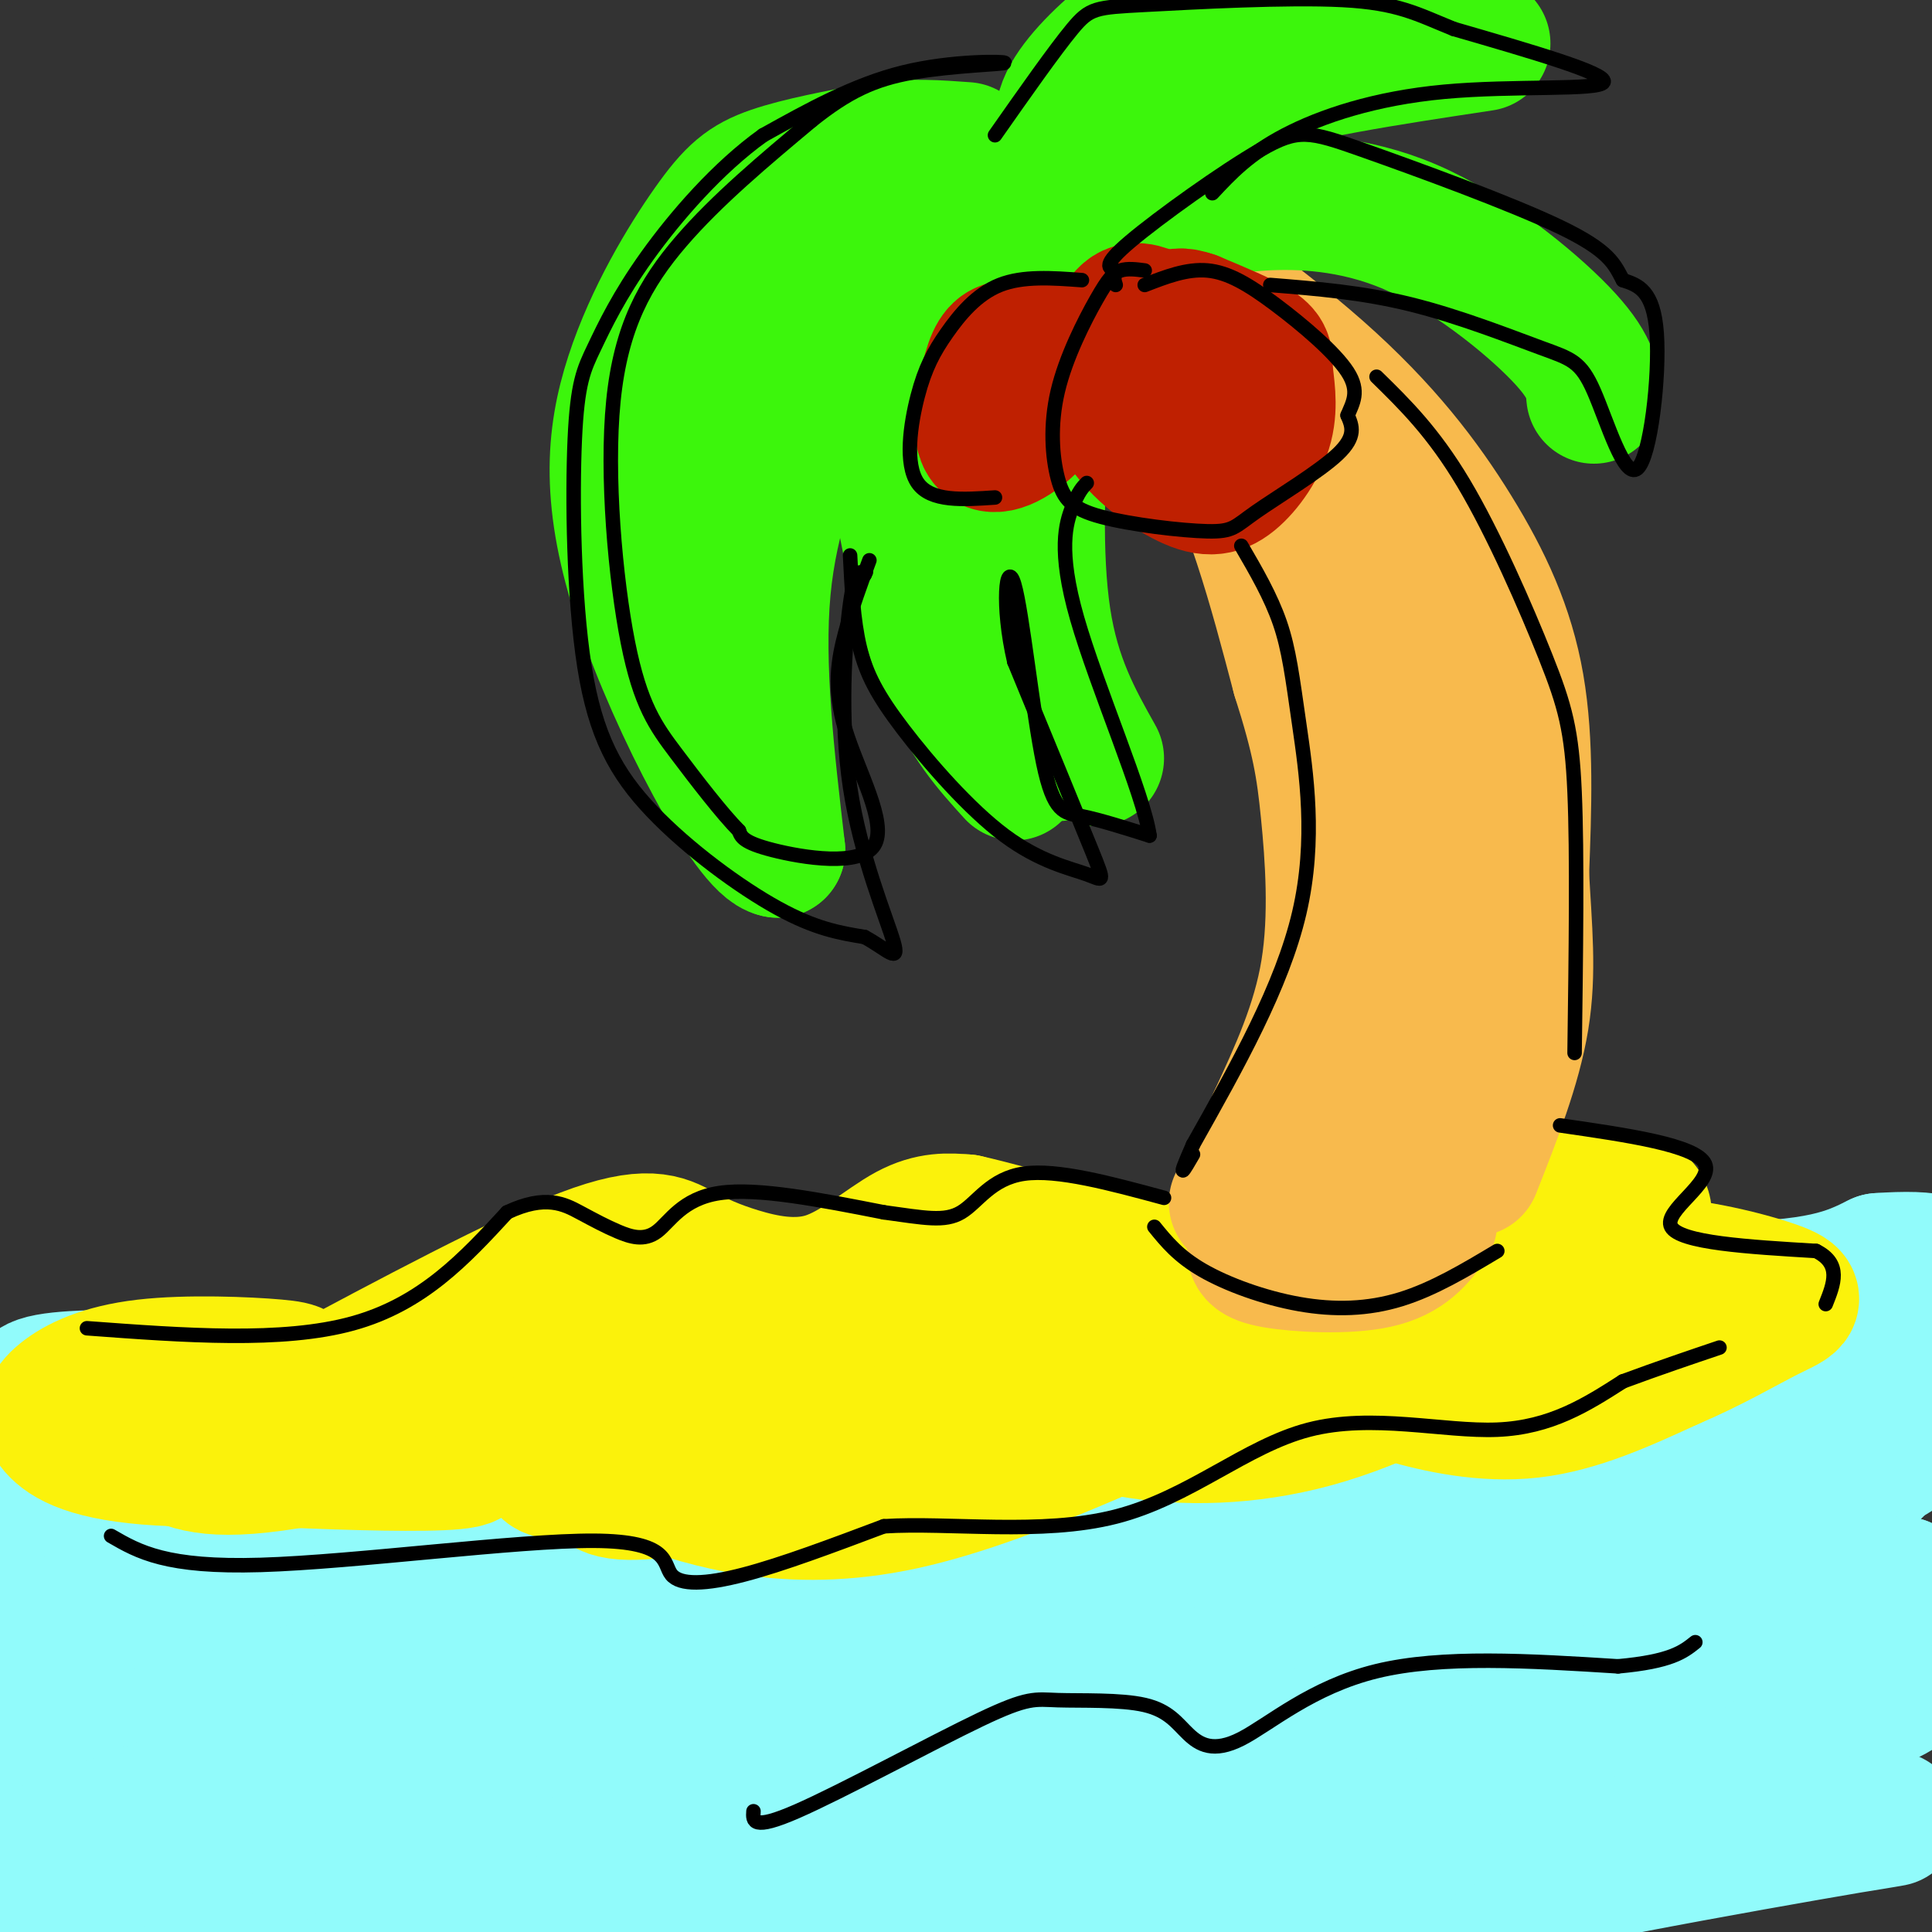 <svg viewBox='0 0 400 400' version='1.1' xmlns='http://www.w3.org/2000/svg' xmlns:xlink='http://www.w3.org/1999/xlink'><rect x="0" y="0" width="400" height="400" fill="#333333" stroke="none"/><g fill='none' stroke='#91FBFB' stroke-width='28' stroke-linecap='round' stroke-linejoin='round'><path d='M9,291c-2.213,-1.993 -4.426,-3.987 1,-5c5.426,-1.013 18.492,-1.046 27,0c8.508,1.046 12.459,3.172 21,6c8.541,2.828 21.673,6.360 40,2c18.327,-4.360 41.851,-16.612 54,-22c12.149,-5.388 12.925,-3.912 21,0c8.075,3.912 23.450,10.261 34,13c10.550,2.739 16.275,1.870 22,1'/><path d='M229,286c12.309,-4.608 32.083,-16.627 37,-22c4.917,-5.373 -5.022,-4.100 10,-2c15.022,2.100 55.006,5.029 78,5c22.994,-0.029 28.997,-3.014 35,-6'/><path d='M389,261c10.739,-0.774 20.085,0.291 -7,5c-27.085,4.709 -90.603,13.063 -121,18c-30.397,4.937 -27.673,6.457 -41,13c-13.327,6.543 -42.703,18.108 -38,18c4.703,-0.108 43.487,-11.888 83,-17c39.513,-5.112 79.757,-3.556 120,-2'/><path d='M385,296c22.476,-0.532 18.665,-0.863 3,0c-15.665,0.863 -43.185,2.919 -63,5c-19.815,2.081 -31.926,4.188 -58,11c-26.074,6.813 -66.113,18.331 -63,18c3.113,-0.331 49.377,-12.512 97,-20c47.623,-7.488 96.607,-10.282 86,-5c-10.607,5.282 -80.803,18.641 -151,32'/><path d='M236,337c-32.953,7.199 -39.835,9.197 -31,6c8.835,-3.197 33.389,-11.589 83,-23c49.611,-11.411 124.280,-25.841 100,-17c-24.280,8.841 -147.509,40.955 -163,49c-15.491,8.045 76.754,-7.977 169,-24'/><path d='M394,328c-19.434,9.183 -152.518,44.142 -152,47c0.518,2.858 134.640,-26.384 150,-26c15.360,0.384 -88.040,30.396 -115,41c-26.960,10.604 22.520,1.802 72,-7'/><path d='M349,383c24.989,-3.258 51.462,-7.903 40,-6c-11.462,1.903 -60.858,10.355 -94,18c-33.142,7.645 -50.031,14.482 -34,3c16.031,-11.482 64.980,-41.284 85,-54c20.020,-12.716 11.110,-8.347 9,-9c-2.110,-0.653 2.579,-6.330 2,-9c-0.579,-2.670 -6.425,-2.334 -21,-3c-14.575,-0.666 -37.879,-2.333 -76,1c-38.121,3.333 -91.061,11.667 -144,20'/><path d='M116,344c-4.313,-6.673 56.903,-33.356 78,-45c21.097,-11.644 2.075,-8.249 -25,-1c-27.075,7.249 -62.205,18.351 -74,23c-11.795,4.649 -0.257,2.844 12,0c12.257,-2.844 25.232,-6.726 42,-13c16.768,-6.274 37.330,-14.939 47,-19c9.670,-4.061 8.450,-3.516 0,-3c-8.450,0.516 -24.128,1.005 -40,4c-15.872,2.995 -31.936,8.498 -48,14'/><path d='M108,304c17.536,-2.586 85.376,-16.052 69,-11c-16.376,5.052 -116.967,28.622 -154,36c-37.033,7.378 -10.509,-1.437 21,-8c31.509,-6.563 68.003,-10.875 73,-13c4.997,-2.125 -21.501,-2.062 -48,-2'/><path d='M69,306c-28.879,4.265 -77.076,15.927 -88,17c-10.924,1.073 15.424,-8.443 38,-15c22.576,-6.557 41.381,-10.157 46,-12c4.619,-1.843 -4.947,-1.930 -18,1c-13.053,2.930 -29.591,8.878 -43,15c-13.409,6.122 -23.687,12.417 -28,16c-4.313,3.583 -2.661,4.452 20,0c22.661,-4.452 66.330,-14.226 110,-24'/><path d='M106,304c14.182,-3.348 -5.363,0.281 -24,6c-18.637,5.719 -36.366,13.527 -56,24c-19.634,10.473 -41.174,23.610 -47,29c-5.826,5.390 4.061,3.032 24,-5c19.939,-8.032 49.931,-21.739 76,-31c26.069,-9.261 48.215,-14.075 56,-18c7.785,-3.925 1.211,-6.959 -36,6c-37.211,12.959 -105.057,41.912 -123,47c-17.943,5.088 14.016,-13.689 35,-25c20.984,-11.311 30.992,-15.155 41,-19'/><path d='M52,318c13.707,-6.085 27.475,-11.799 23,-10c-4.475,1.799 -27.193,11.110 -41,18c-13.807,6.890 -18.704,11.358 -26,16c-7.296,4.642 -16.993,9.459 -23,16c-6.007,6.541 -8.325,14.805 -19,22c-10.675,7.195 -29.707,13.320 15,-2c44.707,-15.320 153.152,-52.086 178,-61c24.848,-8.914 -33.901,10.025 -81,29c-47.099,18.975 -82.550,37.988 -118,57'/><path d='M-40,403c-6.196,3.494 37.314,-16.273 70,-28c32.686,-11.727 54.547,-15.416 74,-19c19.453,-3.584 36.499,-7.064 68,-12c31.501,-4.936 77.456,-11.329 57,-4c-20.456,7.329 -107.324,28.378 -164,47c-56.676,18.622 -83.161,34.816 -84,37c-0.839,2.184 23.966,-9.643 44,-18c20.034,-8.357 35.295,-13.245 72,-20c36.705,-6.755 94.852,-15.378 153,-24'/><path d='M250,362c33.444,-4.773 40.554,-4.705 15,0c-25.554,4.705 -83.771,14.046 -137,26c-53.229,11.954 -101.470,26.521 -103,27c-1.530,0.479 43.652,-13.129 67,-21c23.348,-7.871 24.863,-10.004 64,-13c39.137,-2.996 115.896,-6.856 125,-5c9.104,1.856 -49.448,9.428 -108,17'/><path d='M173,393c-43.079,7.312 -96.775,17.093 -101,16c-4.225,-1.093 41.023,-13.058 99,-19c57.977,-5.942 128.685,-5.861 116,-3c-12.685,2.861 -108.761,8.501 -145,10c-36.239,1.499 -12.640,-1.143 0,-3c12.640,-1.857 14.320,-2.928 16,-4'/><path d='M158,390c6.444,-1.733 14.556,-4.067 38,-6c23.444,-1.933 62.222,-3.467 101,-5'/><path d='M368,292c0.000,0.000 33.000,-6.000 33,-6'/></g>
<g fill='none' stroke='#FBF20B' stroke-width='28' stroke-linecap='round' stroke-linejoin='round'><path d='M63,289c22.498,-12.021 44.996,-24.041 58,-29c13.004,-4.959 16.515,-2.856 20,-1c3.485,1.856 6.944,3.467 12,5c5.056,1.533 11.707,2.990 18,1c6.293,-1.990 12.226,-7.426 17,-10c4.774,-2.574 8.387,-2.287 12,-2'/><path d='M200,253c10.167,2.226 29.583,8.792 47,8c17.417,-0.792 32.833,-8.940 48,-12c15.167,-3.060 30.083,-1.030 45,1'/><path d='M340,250c3.102,4.442 -11.643,15.046 -26,24c-14.357,8.954 -28.327,16.257 -42,20c-13.673,3.743 -27.049,3.927 -38,2c-10.951,-1.927 -19.475,-5.963 -28,-10'/><path d='M206,286c-6.971,-2.444 -10.398,-3.553 -19,-2c-8.602,1.553 -22.378,5.767 -25,8c-2.622,2.233 5.909,2.486 28,0c22.091,-2.486 57.740,-7.710 82,-13c24.260,-5.290 37.130,-10.645 50,-16'/><path d='M322,263c-17.500,-0.833 -86.250,5.083 -155,11'/><path d='M167,274c-38.136,5.963 -55.974,15.372 -65,20c-9.026,4.628 -9.238,4.477 6,0c15.238,-4.477 45.925,-13.279 44,-14c-1.925,-0.721 -36.463,6.640 -71,14'/><path d='M81,294c-17.938,3.043 -27.282,3.651 -15,1c12.282,-2.651 46.191,-8.560 47,-7c0.809,1.560 -31.483,10.589 -50,14c-18.517,3.411 -23.258,1.206 -28,-1'/><path d='M35,301c12.912,0.799 59.193,3.297 62,1c2.807,-2.297 -37.860,-9.388 -57,-12c-19.140,-2.612 -16.754,-0.746 -15,1c1.754,1.746 2.877,3.373 4,5'/><path d='M29,296c4.852,1.351 14.984,2.228 21,2c6.016,-0.228 7.918,-1.560 9,-4c1.082,-2.440 1.345,-5.986 2,-8c0.655,-2.014 1.703,-2.494 -4,-3c-5.703,-0.506 -18.155,-1.036 -27,0c-8.845,1.036 -14.082,3.639 -17,6c-2.918,2.361 -3.516,4.482 -1,7c2.516,2.518 8.148,5.434 24,6c15.852,0.566 41.926,-1.217 68,-3'/><path d='M104,299c14.629,1.168 17.202,5.589 20,8c2.798,2.411 5.822,2.811 24,0c18.178,-2.811 51.509,-8.834 44,-10c-7.509,-1.166 -55.860,2.524 -72,5c-16.140,2.476 -0.070,3.738 16,5'/><path d='M136,307c9.953,3.358 26.836,9.254 51,4c24.164,-5.254 55.610,-21.659 72,-28c16.390,-6.341 17.723,-2.617 20,0c2.277,2.617 5.498,4.128 12,6c6.502,1.872 16.286,4.106 26,3c9.714,-1.106 19.357,-5.553 29,-10'/><path d='M346,282c8.518,-3.614 15.314,-7.649 20,-10c4.686,-2.351 7.262,-3.018 2,-5c-5.262,-1.982 -18.360,-5.281 -26,-5c-7.640,0.281 -9.820,4.140 -12,8'/></g>
<g fill='none' stroke='#F8BA4D' stroke-width='28' stroke-linecap='round' stroke-linejoin='round'><path d='M214,40c13.417,14.667 26.833,29.333 36,46c9.167,16.667 14.083,35.333 19,54'/><path d='M269,140c4.167,13.095 5.083,18.833 6,28c0.917,9.167 1.833,21.762 0,33c-1.833,11.238 -6.417,21.119 -11,31'/><path d='M264,232c-3.167,8.000 -5.583,12.500 -8,17'/><path d='M222,39c18.768,13.048 37.536,26.095 51,38c13.464,11.905 21.625,22.667 28,33c6.375,10.333 10.964,20.238 13,32c2.036,11.762 1.518,25.381 1,39'/><path d='M315,181c0.600,11.356 1.600,20.244 0,30c-1.600,9.756 -5.800,20.378 -10,31'/><path d='M263,85c5.363,5.351 10.726,10.702 16,19c5.274,8.298 10.458,19.542 13,39c2.542,19.458 2.440,47.131 1,62c-1.440,14.869 -4.220,16.935 -7,19'/><path d='M286,224c-2.000,5.833 -3.500,10.917 -5,16'/><path d='M289,116c3.500,33.167 7.000,66.333 6,88c-1.000,21.667 -6.500,31.833 -12,42'/><path d='M260,258c-0.400,1.089 -0.800,2.178 4,3c4.800,0.822 14.800,1.378 21,0c6.200,-1.378 8.600,-4.689 11,-8'/></g>
<g fill='none' stroke='#3CF60C' stroke-width='28' stroke-linecap='round' stroke-linejoin='round'><path d='M214,42c-2.344,-0.557 -4.688,-1.115 -8,0c-3.312,1.115 -7.592,3.901 -13,9c-5.408,5.099 -11.944,12.511 -16,18c-4.056,5.489 -5.630,9.055 -9,17c-3.370,7.945 -8.534,20.270 -10,36c-1.466,15.730 0.767,34.865 3,54'/><path d='M161,176c-5.533,-0.806 -20.867,-29.821 -28,-51c-7.133,-21.179 -6.067,-34.522 -2,-47c4.067,-12.478 11.133,-24.090 16,-31c4.867,-6.910 7.533,-9.117 13,-11c5.467,-1.883 13.733,-3.441 22,-5'/><path d='M182,31c6.667,-0.833 12.333,-0.417 18,0'/><path d='M189,38c-8.770,7.702 -17.539,15.403 -23,19c-5.461,3.597 -7.612,3.088 -10,15c-2.388,11.912 -5.011,36.244 -7,44c-1.989,7.756 -3.343,-1.066 0,-15c3.343,-13.934 11.384,-32.981 14,-39c2.616,-6.019 -0.192,0.991 -3,8'/><path d='M160,70c-1.333,3.833 -3.167,9.417 -5,15'/><path d='M222,32c-1.565,-3.262 -3.131,-6.524 -1,-11c2.131,-4.476 7.958,-10.167 13,-14c5.042,-3.833 9.298,-5.810 14,-7c4.702,-1.190 9.851,-1.595 15,-2'/><path d='M236,40c-0.022,-2.156 -0.044,-4.311 2,-8c2.044,-3.689 6.156,-8.911 18,-13c11.844,-4.089 31.422,-7.044 51,-10'/><path d='M231,52c-3.190,2.196 -6.381,4.393 -9,9c-2.619,4.607 -4.667,11.625 -6,24c-1.333,12.375 -1.952,30.107 0,43c1.952,12.893 6.476,20.946 11,29'/><path d='M225,50c-2.733,-1.204 -5.467,-2.408 -10,0c-4.533,2.408 -10.866,8.429 -15,12c-4.134,3.571 -6.069,4.692 -8,9c-1.931,4.308 -3.858,11.804 -5,17c-1.142,5.196 -1.500,8.091 0,17c1.500,8.909 4.857,23.831 9,34c4.143,10.169 9.071,15.584 14,21'/><path d='M199,85c1.378,20.644 2.756,41.289 5,53c2.244,11.711 5.356,14.489 8,16c2.644,1.511 4.822,1.756 7,2'/><path d='M252,44c1.714,-0.833 3.429,-1.667 10,-2c6.571,-0.333 18.000,-0.167 30,5c12.000,5.167 24.571,15.333 31,22c6.429,6.667 6.714,9.833 7,13'/></g>
<g fill='none' stroke='#BF2001' stroke-width='28' stroke-linecap='round' stroke-linejoin='round'><path d='M238,65c-2.064,-0.786 -4.128,-1.573 -6,2c-1.872,3.573 -3.553,11.505 -1,18c2.553,6.495 9.341,11.551 14,14c4.659,2.449 7.188,2.289 10,0c2.813,-2.289 5.909,-6.706 7,-11c1.091,-4.294 0.178,-8.464 0,-11c-0.178,-2.536 0.378,-3.439 -2,-5c-2.378,-1.561 -7.689,-3.781 -13,-6'/><path d='M247,66c-2.833,-1.000 -3.417,-0.500 -4,0'/><path d='M245,81c0.000,0.000 0.100,0.100 0.1,0.1'/><path d='M216,72c-2.597,-0.134 -5.194,-0.268 -7,0c-1.806,0.268 -2.821,0.939 -4,5c-1.179,4.061 -2.522,11.511 -1,14c1.522,2.489 5.910,0.016 9,-3c3.090,-3.016 4.883,-6.576 5,-8c0.117,-1.424 -1.441,-0.712 -3,0'/></g>
<g fill='none' stroke='#000000' stroke-width='3' stroke-linecap='round' stroke-linejoin='round'><path d='M237,56c-1.782,-0.234 -3.564,-0.468 -5,0c-1.436,0.468 -2.525,1.637 -5,6c-2.475,4.363 -6.335,11.921 -8,19c-1.665,7.079 -1.134,13.680 0,18c1.134,4.320 2.873,6.359 9,8c6.127,1.641 16.642,2.883 22,3c5.358,0.117 5.558,-0.892 10,-4c4.442,-3.108 13.126,-8.317 17,-12c3.874,-3.683 2.937,-5.842 2,-8'/><path d='M279,86c1.037,-2.549 2.628,-4.920 0,-9c-2.628,-4.080 -9.477,-9.868 -15,-14c-5.523,-4.132 -9.721,-6.609 -14,-7c-4.279,-0.391 -8.640,1.305 -13,3'/><path d='M224,58c-6.096,-0.455 -12.191,-0.909 -17,1c-4.809,1.909 -8.330,6.182 -11,10c-2.670,3.818 -4.488,7.182 -6,13c-1.512,5.818 -2.718,14.091 0,18c2.718,3.909 9.359,3.455 16,3'/><path d='M176,115c0.334,6.714 0.668,13.427 2,19c1.332,5.573 3.661,10.004 9,17c5.339,6.996 13.689,16.556 21,22c7.311,5.444 13.584,6.774 17,8c3.416,1.226 3.976,2.350 1,-5c-2.976,-7.350 -9.488,-23.175 -16,-39'/><path d='M210,137c-2.756,-11.737 -1.646,-21.579 0,-16c1.646,5.579 3.828,26.579 6,37c2.172,10.421 4.335,10.263 8,11c3.665,0.737 8.833,2.368 14,4'/><path d='M238,173c-1.131,-8.250 -10.958,-30.875 -15,-45c-4.042,-14.125 -2.298,-19.750 -1,-23c1.298,-3.250 2.149,-4.125 3,-5'/><path d='M180,116c-1.775,4.788 -3.550,9.576 -5,15c-1.450,5.424 -2.574,11.485 0,20c2.574,8.515 8.847,19.485 6,24c-2.847,4.515 -14.813,2.576 -21,1c-6.187,-1.576 -6.593,-2.788 -7,-4'/><path d='M153,172c-3.506,-3.539 -8.771,-10.388 -13,-16c-4.229,-5.612 -7.422,-9.989 -10,-23c-2.578,-13.011 -4.540,-34.657 -3,-50c1.540,-15.343 6.583,-24.384 14,-33c7.417,-8.616 17.209,-16.808 27,-25'/><path d='M168,25c7.539,-6.021 12.887,-8.573 21,-10c8.113,-1.427 18.992,-1.730 19,-2c0.008,-0.270 -10.855,-0.506 -21,2c-10.145,2.506 -19.573,7.753 -29,13'/><path d='M158,28c-9.319,6.654 -18.116,16.788 -24,25c-5.884,8.212 -8.853,14.500 -11,19c-2.147,4.500 -3.470,7.211 -4,19c-0.530,11.789 -0.266,32.655 2,47c2.266,14.345 6.533,22.170 14,30c7.467,7.830 18.133,15.666 26,20c7.867,4.334 12.933,5.167 18,6'/><path d='M179,194c4.679,2.507 7.378,5.775 6,1c-1.378,-4.775 -6.833,-17.593 -9,-32c-2.167,-14.407 -1.048,-30.402 0,-38c1.048,-7.598 2.024,-6.799 3,-6'/><path d='M179,119c0.500,-1.000 0.250,-0.500 0,0'/><path d='M263,59c9.471,0.759 18.943,1.519 29,4c10.057,2.481 20.700,6.684 27,9c6.300,2.316 8.256,2.744 11,9c2.744,6.256 6.277,18.338 9,16c2.723,-2.338 4.635,-19.097 4,-28c-0.635,-8.903 -3.818,-9.952 -7,-11'/><path d='M336,58c-1.768,-3.298 -2.686,-6.044 -13,-11c-10.314,-4.956 -30.022,-12.122 -41,-16c-10.978,-3.878 -13.225,-4.467 -21,0c-7.775,4.467 -21.079,13.991 -27,19c-5.921,5.009 -4.461,5.505 -3,6'/><path d='M231,56c-0.500,1.500 -0.250,2.250 0,3'/><path d='M251,40c3.774,-4.048 7.548,-8.095 15,-12c7.452,-3.905 18.583,-7.667 33,-9c14.417,-1.333 32.119,-0.238 33,-2c0.881,-1.762 -15.060,-6.381 -31,-11'/><path d='M301,6c-7.708,-3.112 -11.478,-5.391 -23,-6c-11.522,-0.609 -30.794,0.451 -41,1c-10.206,0.549 -11.344,0.585 -15,5c-3.656,4.415 -9.828,13.207 -16,22'/><path d='M257,113c3.060,5.262 6.119,10.524 8,16c1.881,5.476 2.583,11.167 4,21c1.417,9.833 3.548,23.810 0,39c-3.548,15.190 -12.774,31.595 -22,48'/><path d='M247,237c-3.667,8.333 -1.833,5.167 0,2'/><path d='M239,254c2.470,3.042 4.940,6.083 10,9c5.060,2.917 12.708,5.708 20,7c7.292,1.292 14.226,1.083 21,-1c6.774,-2.083 13.387,-6.042 20,-10'/><path d='M285,78c5.863,5.738 11.726,11.476 18,22c6.274,10.524 12.958,25.833 17,36c4.042,10.167 5.440,15.190 6,28c0.560,12.810 0.280,33.405 0,54'/><path d='M18,275c20.250,1.500 40.500,3.000 55,-1c14.500,-4.000 23.250,-13.500 32,-23'/><path d='M105,251c7.966,-3.763 11.880,-1.671 15,0c3.120,1.671 5.444,2.922 8,4c2.556,1.078 5.342,1.982 8,0c2.658,-1.982 5.188,-6.852 13,-8c7.812,-1.148 20.906,1.426 34,4'/><path d='M183,251c8.452,1.155 12.583,2.042 16,0c3.417,-2.042 6.119,-7.012 13,-8c6.881,-0.988 17.940,2.006 29,5'/><path d='M323,233c14.111,2.044 28.222,4.089 30,8c1.778,3.911 -8.778,9.689 -7,13c1.778,3.311 15.889,4.156 30,5'/><path d='M376,259c5.333,2.667 3.667,6.833 2,11'/><path d='M23,318c5.700,3.298 11.400,6.596 31,6c19.600,-0.596 53.099,-5.088 69,-5c15.901,0.088 14.204,4.754 16,7c1.796,2.246 7.085,2.070 15,0c7.915,-2.070 18.458,-6.035 29,-10'/><path d='M183,316c13.472,-0.877 32.652,1.930 48,-2c15.348,-3.930 26.863,-14.596 40,-18c13.137,-3.404 27.896,0.456 39,0c11.104,-0.456 18.552,-5.228 26,-10'/><path d='M336,286c7.667,-2.833 13.833,-4.917 20,-7'/><path d='M156,375c-0.144,2.033 -0.289,4.065 9,0c9.289,-4.065 28.011,-14.228 38,-19c9.989,-4.772 11.243,-4.153 16,-4c4.757,0.153 13.015,-0.161 18,1c4.985,1.161 6.697,3.796 9,6c2.303,2.204 5.197,3.978 11,1c5.803,-2.978 14.515,-10.708 28,-14c13.485,-3.292 31.742,-2.146 50,-1'/><path d='M335,345c11.000,-1.000 13.500,-3.000 16,-5'/></g>
</svg>